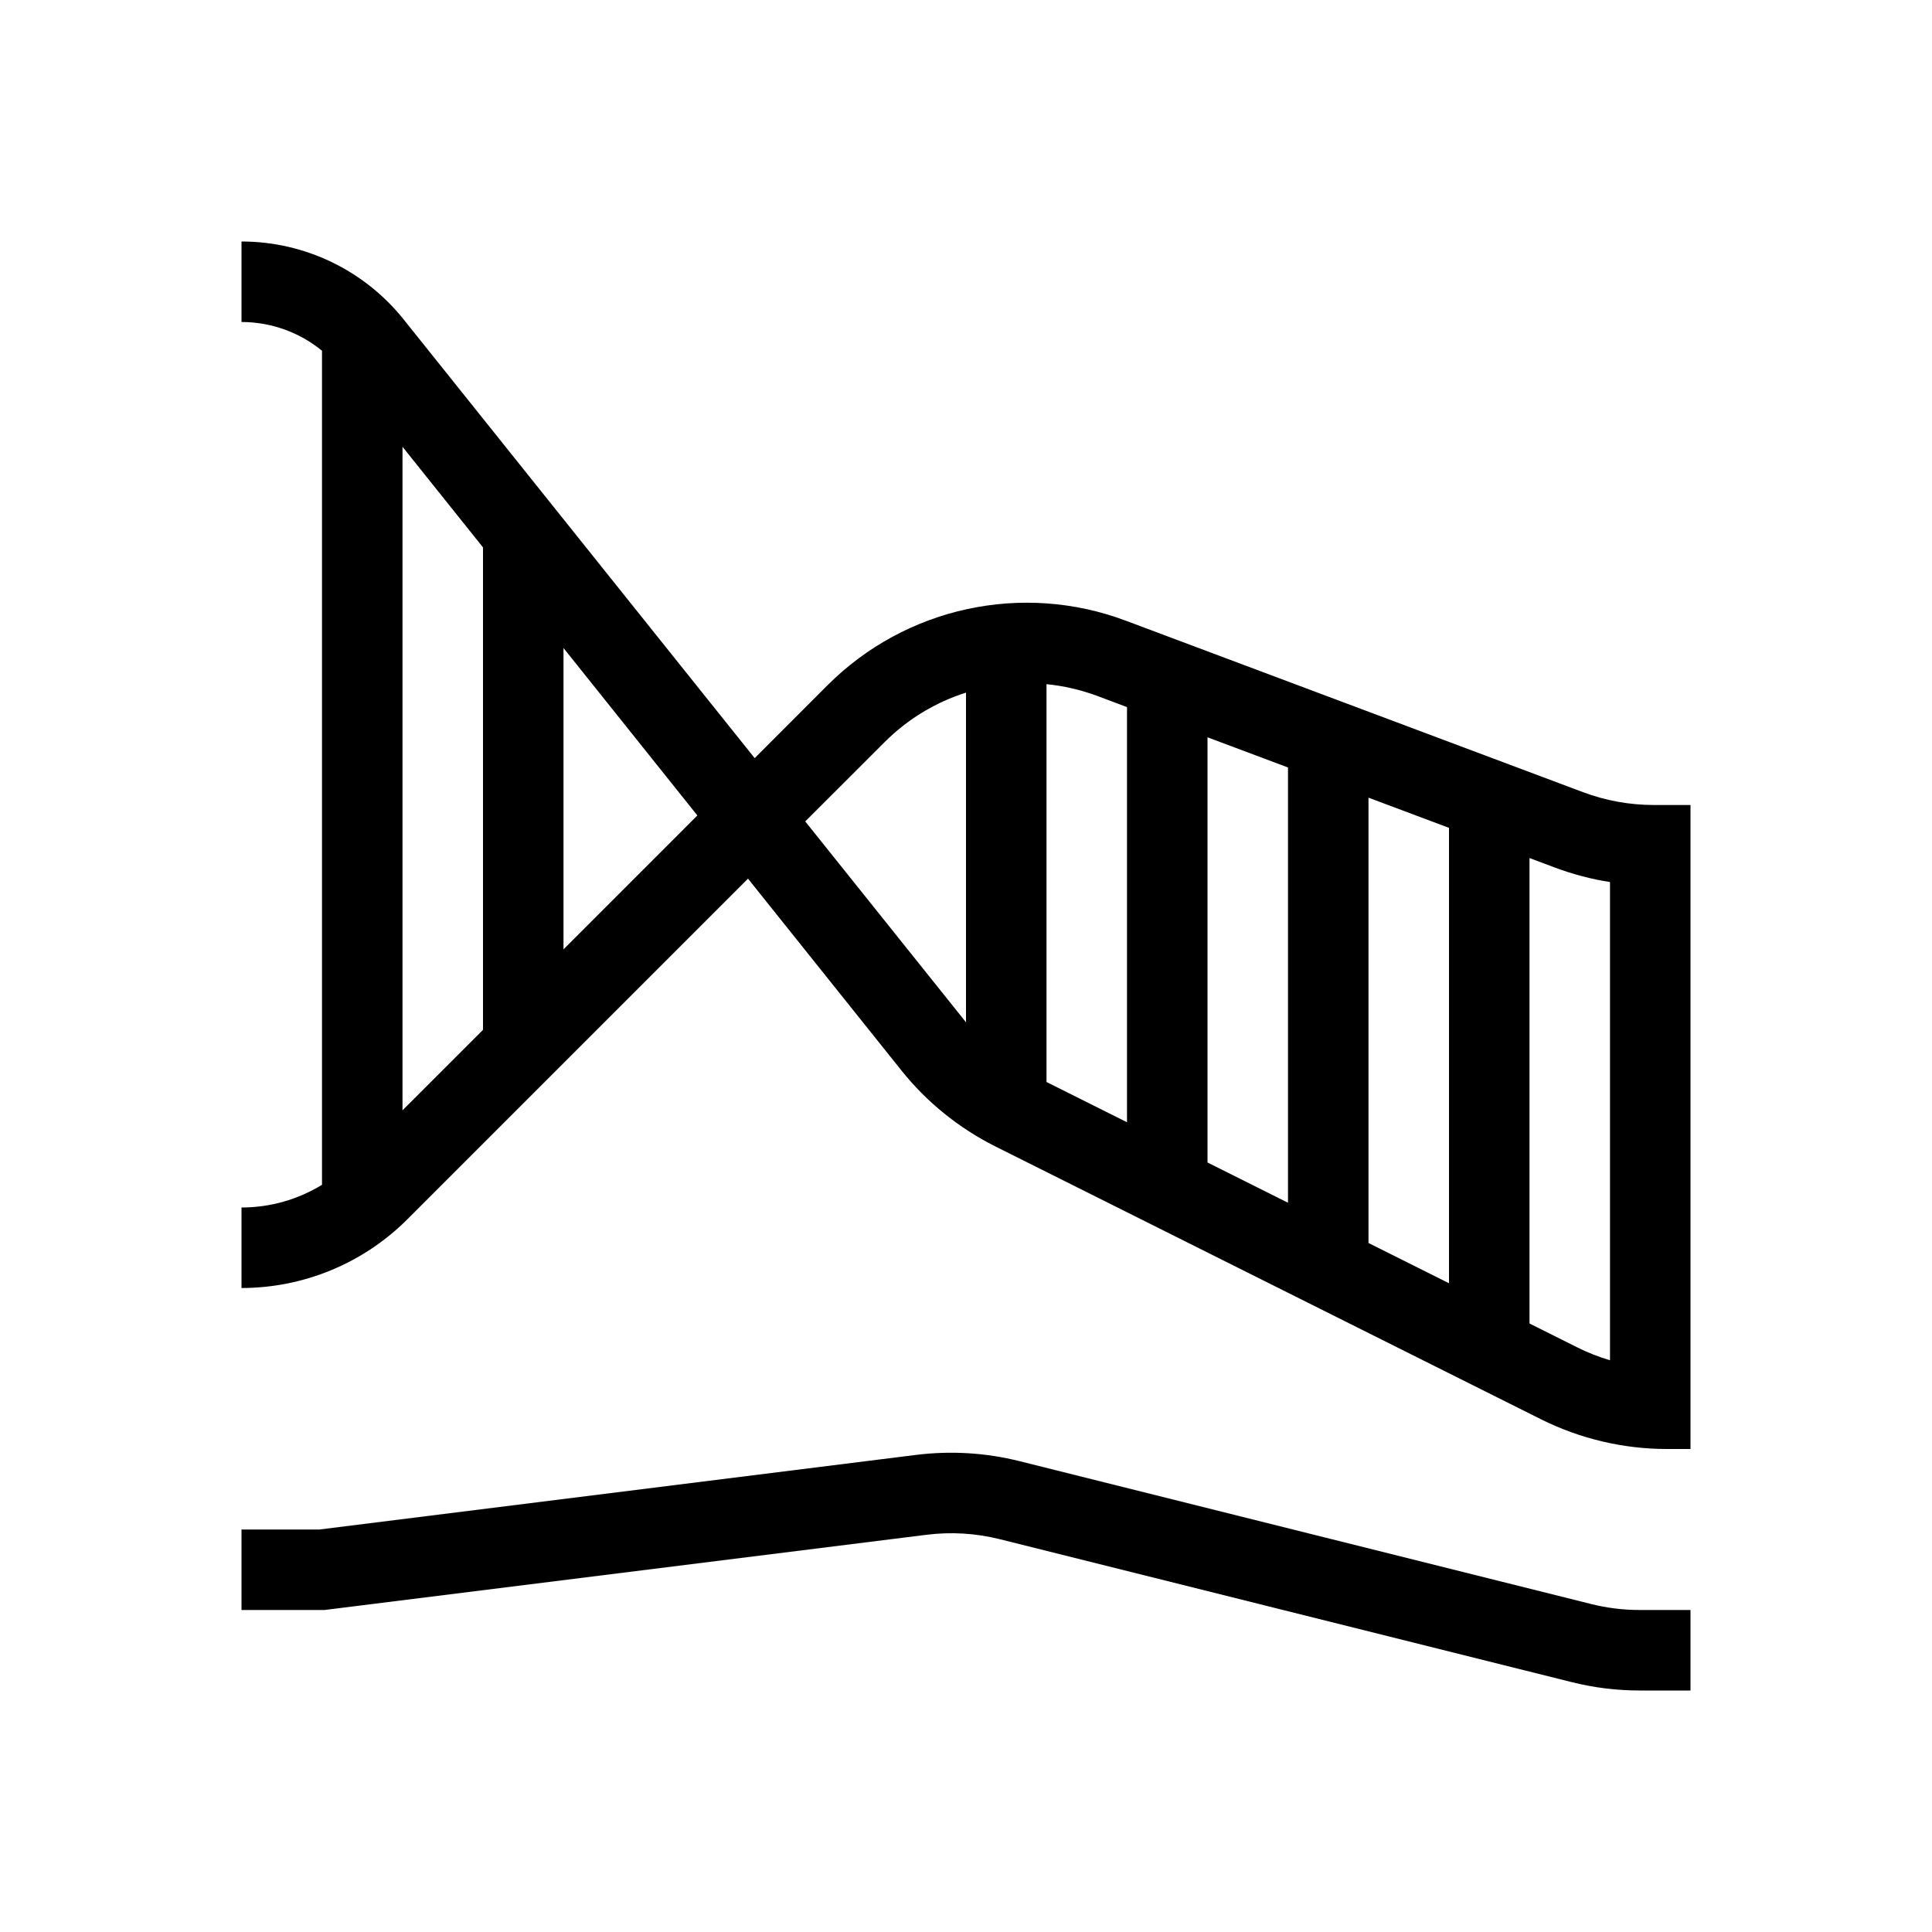 <svg width="24" height="24" viewBox="0 0 24 24" fill="none" xmlns="http://www.w3.org/2000/svg">
<path fill-rule="evenodd" clip-rule="evenodd" d="M4 14.718V4.357C3.72 4.128 3.368 4 3 4V3C3.784 3 4.525 3.356 5.015 3.969L9.375 9.418L10.28 8.512C11.251 7.542 12.699 7.228 13.984 7.71L19.666 9.841C19.947 9.946 20.244 10 20.544 10H21V18H20.708C20.165 18 19.629 17.873 19.143 17.631L12.366 14.242C11.913 14.015 11.514 13.693 11.198 13.298L9.292 10.915L5.061 15.146C4.514 15.693 3.773 16 3 16V15C3.356 15 3.701 14.901 4 14.718ZM5 5.55V13.793L6 12.793V6.8L5 5.55ZM7 8.05V11.793L8.663 10.13L7 8.05ZM20 16.898V10.957C19.767 10.921 19.537 10.86 19.315 10.777L19 10.659V16.441L19.59 16.736C19.722 16.802 19.859 16.856 20 16.898ZM18 15.941V10.284L17 9.909V15.441L18 15.941ZM16 14.941V9.534L15 9.159V14.441L16 14.941ZM14 13.941V8.784L13.633 8.646C13.426 8.569 13.213 8.52 13 8.499V13.441L14 13.941ZM12 12.699V8.604C11.625 8.723 11.277 8.93 10.988 9.22L10.003 10.204L11.979 12.673C11.986 12.682 11.993 12.691 12 12.699Z" fill="currentColor"/>
<path d="M11.506 19.066C11.812 19.027 12.123 19.046 12.422 19.121L19.52 20.895C19.798 20.965 20.083 21 20.369 21H21V20H20.369C20.165 20 19.961 19.975 19.763 19.925L12.665 18.151C12.246 18.046 11.811 18.02 11.382 18.073L3.969 19H3V20H4.031L11.506 19.066Z" fill="currentColor"/>
</svg>

